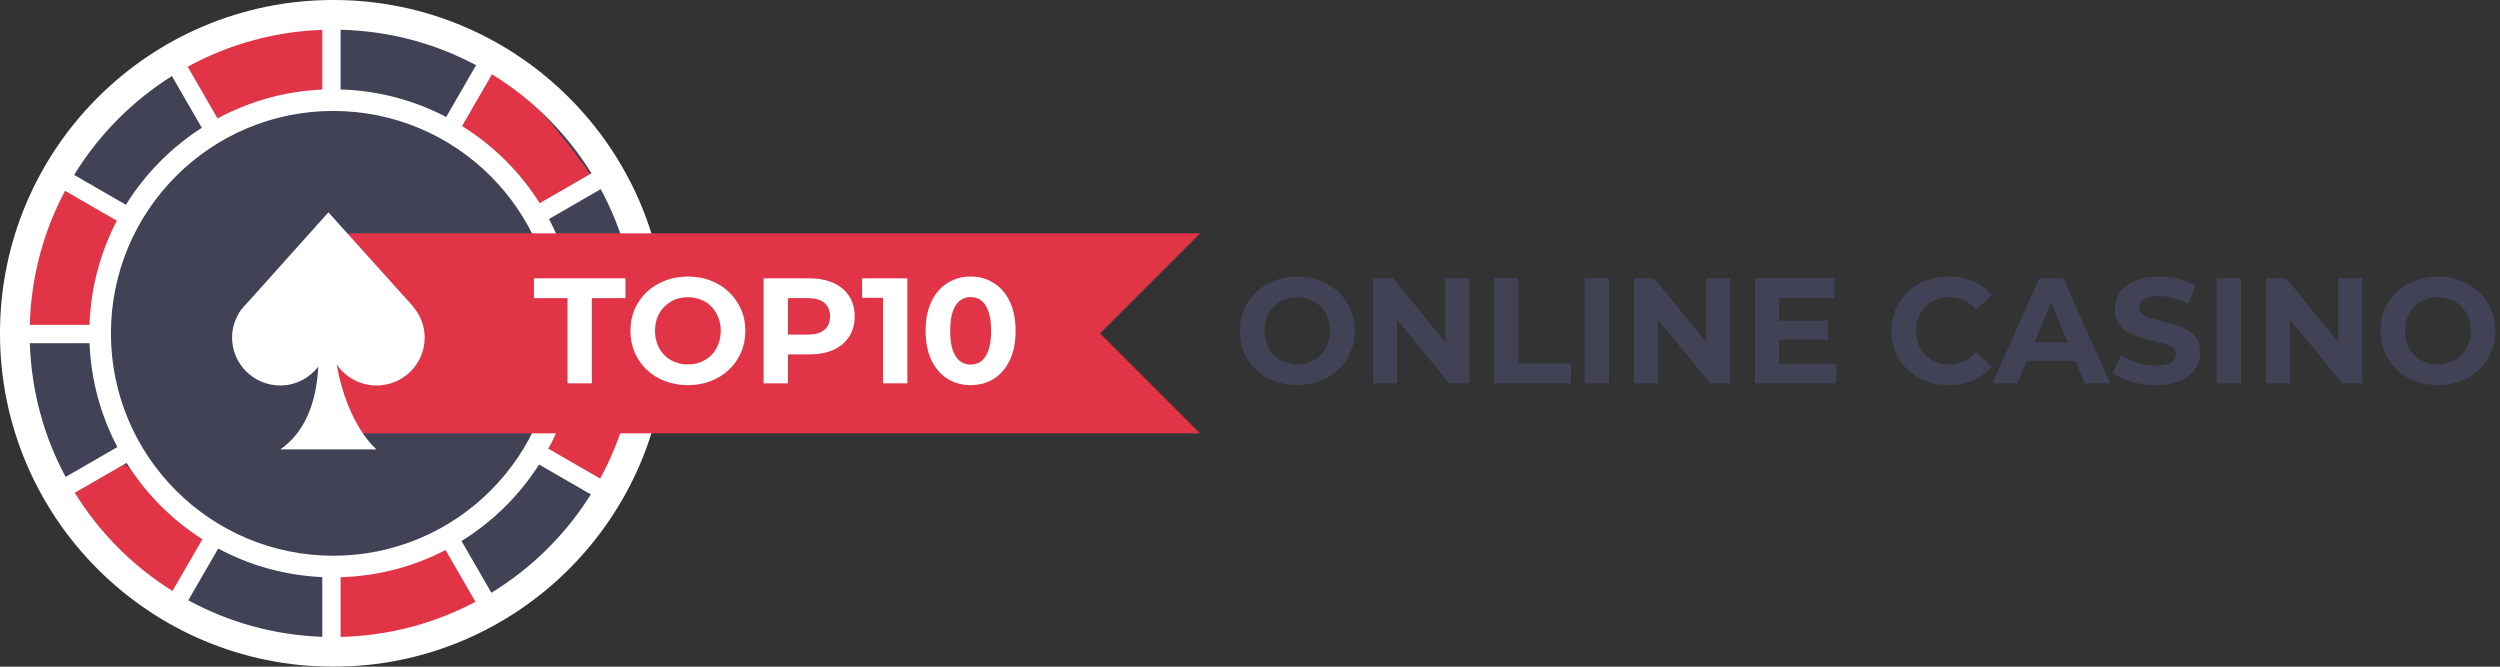 <svg width="240" height="64" viewBox="0 0 240 64" fill="none" xmlns="http://www.w3.org/2000/svg">
<rect x="0" y="0" width="240" height="64" fill="#333333" stroke="none"/>
<path d="M32 54.857C44.624 54.857 54.857 44.624 54.857 32C54.857 19.376 44.624 9.143 32 9.143C19.376 9.143 9.143 19.376 9.143 32C9.143 44.624 19.376 54.857 32 54.857Z" fill="#414256"/>
<path d="M32 64C49.673 64 64 49.673 64 32C64 14.327 49.673 0 32 0C14.327 0 0 14.327 0 32C0 49.673 14.327 64 32 64Z" fill="#414256"/>
<path d="M17.143 5.866L20.626 11.429L32 8.865V2.286C32 2.286 20.207 3.4 17.143 5.866Z" fill="#E13547"/>
<path d="M47.2 6.857L43.429 12.415L50.873 20.572L57.143 17.4C57.143 17.4 50.897 8.199 47.2 6.857Z" fill="#E13547"/>
<path d="M61.534 33.143L54.874 33.449L52.571 43.867L58.742 46.857C58.742 46.857 62.578 36.757 61.534 33.143Z" fill="#E13547"/>
<path d="M46.856 58.857L43.392 52.571L32.019 55.434L32 62.857C32 62.857 43.787 61.63 46.857 58.856L46.856 58.857Z" fill="#E13547"/>
<path d="M17.22 57.142L20.571 51.571L11.93 44.571L5.714 48.123C5.714 48.123 13.215 56.214 17.22 57.142Z" fill="#E13547"/>
<path d="M2.357 31.677L9.198 32L12.571 20.977L6.551 17.143C6.551 17.143 1.642 27.672 2.357 31.677Z" fill="#E13547"/>
<path d="M32 0C14.327 0 0 14.327 0 32C0 49.673 14.327 64 32 64C49.673 64 64 49.673 64 32C64 14.327 49.673 0 32 0ZM30.94 55.402V61.135C26.294 60.968 21.922 59.722 18.077 57.629L20.947 52.659C23.947 54.268 27.338 55.242 30.94 55.402H30.94ZM32.698 55.411C36.324 55.305 39.742 54.376 42.774 52.802L45.644 57.773C41.766 59.831 37.368 61.034 32.698 61.144V55.411ZM31.999 53.351C20.208 53.351 10.649 43.792 10.649 32.001C10.649 20.21 20.208 10.651 31.999 10.651C43.79 10.651 53.349 20.21 53.349 32.001C53.349 43.792 43.79 53.351 31.999 53.351ZM8.592 31.187H2.859C2.986 26.545 4.193 22.174 6.247 18.318L11.217 21.188C9.648 24.198 8.715 27.588 8.592 31.187ZM8.595 32.946C8.738 36.537 9.689 39.917 11.27 42.915L6.3 45.785C4.233 41.941 3.011 37.58 2.863 32.946H8.596H8.595ZM32.698 8.589V2.856C37.392 2.967 41.811 4.181 45.704 6.258L42.835 11.229C39.788 9.636 36.349 8.696 32.698 8.589V8.589ZM30.94 8.598C27.313 8.759 23.9 9.743 20.886 11.372L18.019 6.405C21.88 4.291 26.27 3.033 30.94 2.865V8.598H30.94ZM55.405 32.946H61.137C60.987 37.643 59.733 42.062 57.615 45.945L52.647 43.077C54.279 40.04 55.259 36.601 55.404 32.946H55.405ZM55.408 31.187C55.283 27.525 54.32 24.076 52.701 21.027L57.671 18.157C59.776 22.052 61.011 26.481 61.141 31.187H55.408ZM56.784 16.638L51.815 19.506C49.923 16.511 47.371 13.974 44.361 12.1L47.23 7.132C51.108 9.512 54.384 12.774 56.784 16.638H56.784ZM16.505 7.3L19.374 12.27C16.428 14.159 13.934 16.686 12.087 19.66L7.117 16.791C9.471 12.948 12.693 9.698 16.505 7.301V7.3ZM7.18 47.308L12.15 44.44C14.003 47.39 16.493 49.896 19.43 51.767L16.561 56.736C12.757 54.357 9.54 51.127 7.18 47.308ZM47.175 56.905L44.306 51.937C47.308 50.081 49.855 47.565 51.753 44.593L56.721 47.461C54.316 51.301 51.044 54.543 47.175 56.906V56.905Z" fill="white"/>
<path d="M32 22.4H115.2L105.6 32L115.2 41.6H32V22.4Z" fill="#E13547"/>
<path d="M39.65 29.428H39.666L31.528 20.385L23.756 29.055C23.573 29.226 23.407 29.413 23.255 29.615L23.151 29.734C22.609 30.491 22.281 31.408 22.281 32.408C22.281 34.947 24.349 37.005 26.902 37.005C28.397 37.005 29.71 36.289 30.554 35.196C30.439 37.647 29.747 41.208 26.902 43.141H36.149C36.149 43.141 33.373 40.912 32.32 34.984C33.154 36.202 34.555 37.005 36.149 37.005C38.702 37.005 40.77 34.947 40.77 32.408C40.77 31.268 40.338 30.231 39.645 29.428H39.65Z" fill="white"/>
<path d="M234.057 36.973C233.26 36.973 232.521 36.843 231.839 36.584C231.167 36.325 230.582 35.96 230.083 35.49C229.593 35.019 229.209 34.467 228.931 33.834C228.662 33.2 228.527 32.509 228.527 31.76C228.527 31.011 228.662 30.32 228.931 29.686C229.209 29.053 229.598 28.501 230.097 28.03C230.596 27.56 231.182 27.195 231.854 26.936C232.526 26.677 233.255 26.547 234.043 26.547C234.839 26.547 235.569 26.677 236.231 26.936C236.903 27.195 237.484 27.56 237.974 28.03C238.473 28.501 238.862 29.053 239.14 29.686C239.419 30.31 239.558 31.002 239.558 31.76C239.558 32.509 239.419 33.205 239.14 33.848C238.862 34.482 238.473 35.034 237.974 35.504C237.484 35.965 236.903 36.325 236.231 36.584C235.569 36.843 234.844 36.973 234.057 36.973ZM234.043 34.986C234.494 34.986 234.907 34.909 235.281 34.755C235.665 34.602 236.001 34.381 236.289 34.093C236.577 33.805 236.798 33.464 236.951 33.07C237.115 32.677 237.196 32.24 237.196 31.76C237.196 31.28 237.115 30.843 236.951 30.45C236.798 30.056 236.577 29.715 236.289 29.427C236.011 29.139 235.679 28.918 235.295 28.765C234.911 28.611 234.494 28.534 234.043 28.534C233.591 28.534 233.174 28.611 232.79 28.765C232.415 28.918 232.084 29.139 231.796 29.427C231.508 29.715 231.283 30.056 231.119 30.45C230.966 30.843 230.889 31.28 230.889 31.76C230.889 32.23 230.966 32.667 231.119 33.07C231.283 33.464 231.503 33.805 231.782 34.093C232.07 34.381 232.406 34.602 232.79 34.755C233.174 34.909 233.591 34.986 234.043 34.986Z" fill="#414256"/>
<path d="M217.531 36.8V26.72H219.461L225.408 33.978H224.472V26.72H226.776V36.8H224.861L218.899 29.543H219.835V36.8H217.531Z" fill="#414256"/>
<path d="M212.806 36.8V26.72H215.139V36.8H212.806Z" fill="#414256"/>
<path d="M206.935 36.973C206.129 36.973 205.356 36.867 204.617 36.656C203.878 36.435 203.282 36.152 202.831 35.806L203.623 34.05C204.055 34.357 204.564 34.611 205.15 34.813C205.745 35.005 206.345 35.101 206.95 35.101C207.41 35.101 207.78 35.058 208.058 34.971C208.346 34.875 208.558 34.746 208.692 34.582C208.826 34.419 208.894 34.232 208.894 34.021C208.894 33.752 208.788 33.541 208.577 33.387C208.366 33.224 208.087 33.094 207.742 32.998C207.396 32.893 207.012 32.797 206.59 32.71C206.177 32.614 205.759 32.499 205.337 32.365C204.924 32.23 204.545 32.058 204.199 31.846C203.854 31.635 203.57 31.357 203.35 31.011C203.138 30.666 203.033 30.224 203.033 29.686C203.033 29.11 203.186 28.587 203.494 28.117C203.81 27.637 204.281 27.258 204.905 26.979C205.538 26.691 206.33 26.547 207.281 26.547C207.914 26.547 208.538 26.624 209.153 26.778C209.767 26.922 210.31 27.142 210.78 27.44L210.06 29.211C209.59 28.942 209.119 28.746 208.649 28.621C208.178 28.486 207.718 28.419 207.266 28.419C206.815 28.419 206.446 28.472 206.158 28.578C205.87 28.683 205.663 28.822 205.538 28.995C205.414 29.158 205.351 29.35 205.351 29.571C205.351 29.83 205.457 30.042 205.668 30.205C205.879 30.358 206.158 30.483 206.503 30.579C206.849 30.675 207.228 30.771 207.641 30.867C208.063 30.963 208.481 31.074 208.894 31.198C209.316 31.323 209.7 31.491 210.046 31.702C210.391 31.914 210.67 32.192 210.881 32.538C211.102 32.883 211.212 33.32 211.212 33.848C211.212 34.414 211.054 34.933 210.737 35.403C210.42 35.874 209.945 36.253 209.311 36.541C208.687 36.829 207.895 36.973 206.935 36.973Z" fill="#414256"/>
<path d="M191.273 36.8L195.766 26.72H198.07L202.577 36.8H200.129L196.443 27.901H197.365L193.664 36.8H191.273ZM193.52 34.64L194.139 32.869H199.323L199.957 34.64H193.52Z" fill="#414256"/>
<path d="M187.044 36.973C186.266 36.973 185.542 36.848 184.87 36.598C184.207 36.339 183.631 35.974 183.142 35.504C182.652 35.034 182.268 34.482 181.99 33.848C181.721 33.214 181.586 32.518 181.586 31.76C181.586 31.002 181.721 30.306 181.99 29.672C182.268 29.038 182.652 28.486 183.142 28.016C183.641 27.546 184.222 27.186 184.884 26.936C185.546 26.677 186.271 26.547 187.058 26.547C187.932 26.547 188.719 26.701 189.42 27.008C190.13 27.306 190.726 27.747 191.206 28.333L189.708 29.715C189.362 29.322 188.978 29.029 188.556 28.837C188.134 28.635 187.673 28.534 187.174 28.534C186.703 28.534 186.271 28.611 185.878 28.765C185.484 28.918 185.143 29.139 184.855 29.427C184.567 29.715 184.342 30.056 184.178 30.45C184.025 30.843 183.948 31.28 183.948 31.76C183.948 32.24 184.025 32.677 184.178 33.07C184.342 33.464 184.567 33.805 184.855 34.093C185.143 34.381 185.484 34.602 185.878 34.755C186.271 34.909 186.703 34.986 187.174 34.986C187.673 34.986 188.134 34.89 188.556 34.698C188.978 34.496 189.362 34.194 189.708 33.79L191.206 35.173C190.726 35.758 190.13 36.205 189.42 36.512C188.719 36.819 187.927 36.973 187.044 36.973Z" fill="#414256"/>
<path d="M170.627 30.781H175.48V32.595H170.627V30.781ZM170.8 34.928H176.286V36.8H168.481V26.72H176.099V28.592H170.8V34.928Z" fill="#414256"/>
<path d="M156.852 36.8V26.72H158.781L164.728 33.978H163.792V26.72H166.096V36.8H164.181L158.22 29.543H159.156V36.8H156.852Z" fill="#414256"/>
<path d="M152.127 36.8V26.72H154.46V36.8H152.127Z" fill="#414256"/>
<path d="M143.436 36.8V26.72H145.769V34.899H150.823V36.8H143.436Z" fill="#414256"/>
<path d="M131.806 36.8V26.72H133.736L139.683 33.978H138.747V26.72H141.051V36.8H139.136L133.174 29.543H134.11V36.8H131.806Z" fill="#414256"/>
<path d="M124.552 36.973C123.756 36.973 123.016 36.843 122.335 36.584C121.663 36.325 121.077 35.96 120.578 35.49C120.088 35.019 119.704 34.467 119.426 33.834C119.157 33.2 119.023 32.509 119.023 31.76C119.023 31.011 119.157 30.32 119.426 29.686C119.704 29.053 120.093 28.501 120.592 28.03C121.092 27.56 121.677 27.195 122.349 26.936C123.021 26.677 123.751 26.547 124.538 26.547C125.335 26.547 126.064 26.677 126.727 26.936C127.399 27.195 127.98 27.56 128.469 28.03C128.968 28.501 129.357 29.053 129.636 29.686C129.914 30.31 130.053 31.002 130.053 31.76C130.053 32.509 129.914 33.205 129.636 33.848C129.357 34.482 128.968 35.034 128.469 35.504C127.98 35.965 127.399 36.325 126.727 36.584C126.064 36.843 125.34 36.973 124.552 36.973ZM124.538 34.986C124.989 34.986 125.402 34.909 125.776 34.755C126.16 34.602 126.496 34.381 126.784 34.093C127.072 33.805 127.293 33.464 127.447 33.07C127.61 32.677 127.692 32.24 127.692 31.76C127.692 31.28 127.61 30.843 127.447 30.45C127.293 30.056 127.072 29.715 126.784 29.427C126.506 29.139 126.175 28.918 125.791 28.765C125.407 28.611 124.989 28.534 124.538 28.534C124.087 28.534 123.669 28.611 123.285 28.765C122.911 28.918 122.58 29.139 122.292 29.427C122.004 29.715 121.778 30.056 121.615 30.45C121.461 30.843 121.384 31.28 121.384 31.76C121.384 32.23 121.461 32.667 121.615 33.07C121.778 33.464 121.999 33.805 122.277 34.093C122.565 34.381 122.901 34.602 123.285 34.755C123.669 34.909 124.087 34.986 124.538 34.986Z" fill="#414256"/>
<path d="M93.179 36.973C92.353 36.973 91.614 36.771 90.961 36.368C90.308 35.955 89.795 35.36 89.42 34.582C89.046 33.805 88.859 32.864 88.859 31.76C88.859 30.656 89.046 29.715 89.42 28.938C89.795 28.16 90.308 27.57 90.961 27.166C91.614 26.754 92.353 26.547 93.179 26.547C94.014 26.547 94.753 26.754 95.396 27.166C96.049 27.57 96.563 28.16 96.937 28.938C97.311 29.715 97.499 30.656 97.499 31.76C97.499 32.864 97.311 33.805 96.937 34.582C96.563 35.36 96.049 35.955 95.396 36.368C94.753 36.771 94.014 36.973 93.179 36.973ZM93.179 35C93.572 35 93.913 34.89 94.201 34.669C94.499 34.448 94.729 34.098 94.892 33.618C95.065 33.138 95.151 32.518 95.151 31.76C95.151 31.002 95.065 30.382 94.892 29.902C94.729 29.422 94.499 29.072 94.201 28.851C93.913 28.63 93.572 28.52 93.179 28.52C92.795 28.52 92.454 28.63 92.156 28.851C91.868 29.072 91.638 29.422 91.465 29.902C91.302 30.382 91.22 31.002 91.22 31.76C91.22 32.518 91.302 33.138 91.465 33.618C91.638 34.098 91.868 34.448 92.156 34.669C92.454 34.89 92.795 35 93.179 35Z" fill="white"/>
<path d="M84.775 36.8V27.584L85.782 28.592H82.758V26.72H87.107V36.8H84.775Z" fill="white"/>
<path d="M73.306 36.8V26.72H77.67C78.572 26.72 79.35 26.869 80.002 27.166C80.655 27.454 81.159 27.872 81.514 28.419C81.87 28.966 82.047 29.619 82.047 30.378C82.047 31.127 81.87 31.774 81.514 32.322C81.159 32.869 80.655 33.291 80.002 33.589C79.35 33.877 78.572 34.021 77.67 34.021H74.603L75.639 32.97V36.8H73.306ZM75.639 33.229L74.603 32.12H77.54C78.26 32.12 78.798 31.966 79.153 31.659C79.508 31.352 79.686 30.925 79.686 30.378C79.686 29.821 79.508 29.389 79.153 29.082C78.798 28.774 78.26 28.621 77.54 28.621H74.603L75.639 27.512V33.229Z" fill="white"/>
<path d="M66.052 36.973C65.255 36.973 64.516 36.843 63.835 36.584C63.163 36.325 62.577 35.96 62.078 35.49C61.588 35.019 61.204 34.467 60.926 33.834C60.657 33.2 60.523 32.509 60.523 31.76C60.523 31.011 60.657 30.32 60.926 29.686C61.204 29.053 61.593 28.501 62.092 28.03C62.592 27.56 63.177 27.195 63.849 26.936C64.521 26.677 65.251 26.547 66.038 26.547C66.835 26.547 67.564 26.677 68.227 26.936C68.899 27.195 69.48 27.56 69.969 28.03C70.468 28.501 70.857 29.053 71.135 29.686C71.414 30.31 71.553 31.002 71.553 31.76C71.553 32.509 71.414 33.205 71.135 33.848C70.857 34.482 70.468 35.034 69.969 35.504C69.48 35.965 68.899 36.325 68.227 36.584C67.564 36.843 66.84 36.973 66.052 36.973ZM66.038 34.986C66.489 34.986 66.902 34.909 67.276 34.755C67.66 34.602 67.996 34.381 68.284 34.093C68.572 33.805 68.793 33.464 68.947 33.07C69.11 32.677 69.192 32.24 69.192 31.76C69.192 31.28 69.11 30.843 68.947 30.45C68.793 30.056 68.572 29.715 68.284 29.427C68.006 29.139 67.675 28.918 67.291 28.765C66.907 28.611 66.489 28.534 66.038 28.534C65.587 28.534 65.169 28.611 64.785 28.765C64.411 28.918 64.079 29.139 63.791 29.427C63.504 29.715 63.278 30.056 63.115 30.45C62.961 30.843 62.884 31.28 62.884 31.76C62.884 32.23 62.961 32.667 63.115 33.07C63.278 33.464 63.499 33.805 63.777 34.093C64.065 34.381 64.401 34.602 64.785 34.755C65.169 34.909 65.587 34.986 66.038 34.986Z" fill="white"/>
<path d="M54.483 36.8V28.621H51.258V26.72H60.042V28.621H56.816V36.8H54.483Z" fill="white"/>
</svg>
